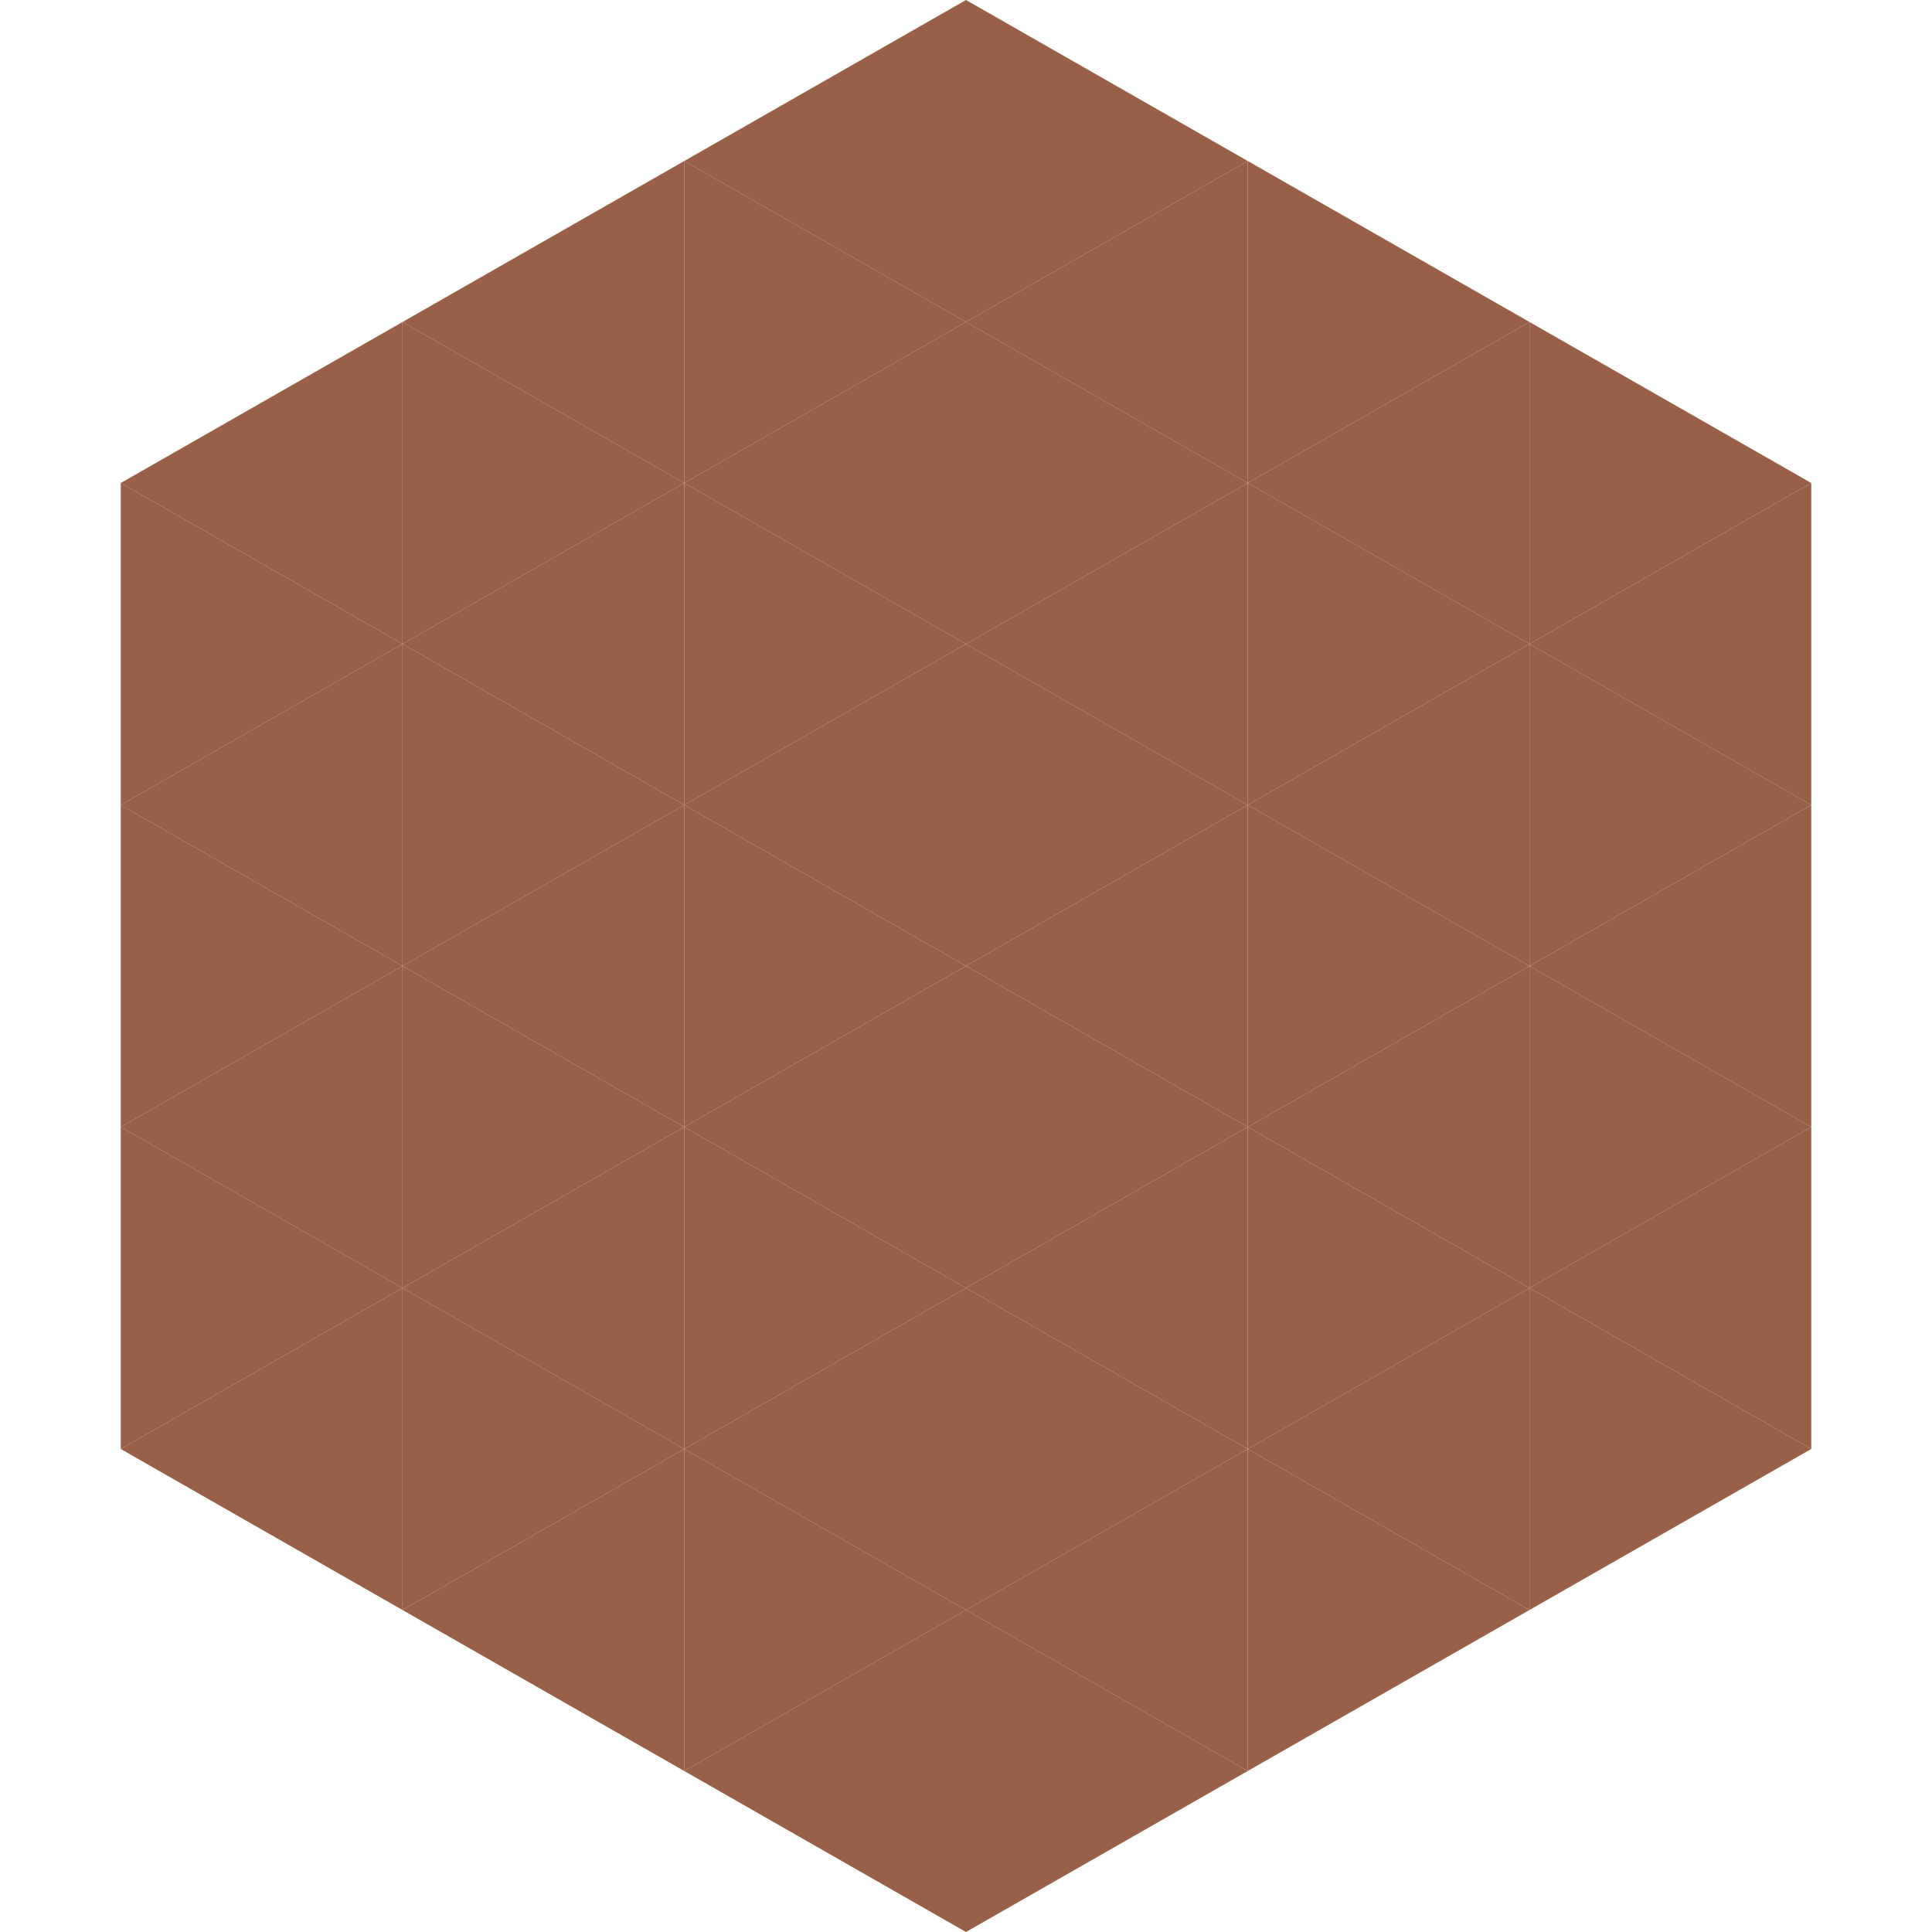 <?xml version="1.0"?>
<!-- Generated by SVGo -->
<svg width="240" height="240"
     xmlns="http://www.w3.org/2000/svg"
     xmlns:xlink="http://www.w3.org/1999/xlink">
<polygon points="50,40 15,60 50,80" style="fill:rgb(152,96,71)" />
<polygon points="190,40 225,60 190,80" style="fill:rgb(152,96,71)" />
<polygon points="15,60 50,80 15,100" style="fill:rgb(152,96,71)" />
<polygon points="225,60 190,80 225,100" style="fill:rgb(152,96,71)" />
<polygon points="50,80 15,100 50,120" style="fill:rgb(152,96,71)" />
<polygon points="190,80 225,100 190,120" style="fill:rgb(152,96,71)" />
<polygon points="15,100 50,120 15,140" style="fill:rgb(152,96,71)" />
<polygon points="225,100 190,120 225,140" style="fill:rgb(152,96,71)" />
<polygon points="50,120 15,140 50,160" style="fill:rgb(152,96,71)" />
<polygon points="190,120 225,140 190,160" style="fill:rgb(152,96,71)" />
<polygon points="15,140 50,160 15,180" style="fill:rgb(152,96,71)" />
<polygon points="225,140 190,160 225,180" style="fill:rgb(152,96,71)" />
<polygon points="50,160 15,180 50,200" style="fill:rgb(152,96,71)" />
<polygon points="190,160 225,180 190,200" style="fill:rgb(152,96,71)" />
<polygon points="15,180 50,200 15,220" style="fill:rgb(255,255,255); fill-opacity:0" />
<polygon points="225,180 190,200 225,220" style="fill:rgb(255,255,255); fill-opacity:0" />
<polygon points="50,0 85,20 50,40" style="fill:rgb(255,255,255); fill-opacity:0" />
<polygon points="190,0 155,20 190,40" style="fill:rgb(255,255,255); fill-opacity:0" />
<polygon points="85,20 50,40 85,60" style="fill:rgb(152,96,71)" />
<polygon points="155,20 190,40 155,60" style="fill:rgb(152,96,71)" />
<polygon points="50,40 85,60 50,80" style="fill:rgb(152,96,71)" />
<polygon points="190,40 155,60 190,80" style="fill:rgb(152,96,71)" />
<polygon points="85,60 50,80 85,100" style="fill:rgb(152,96,71)" />
<polygon points="155,60 190,80 155,100" style="fill:rgb(152,96,71)" />
<polygon points="50,80 85,100 50,120" style="fill:rgb(152,96,71)" />
<polygon points="190,80 155,100 190,120" style="fill:rgb(152,96,71)" />
<polygon points="85,100 50,120 85,140" style="fill:rgb(152,96,71)" />
<polygon points="155,100 190,120 155,140" style="fill:rgb(152,96,71)" />
<polygon points="50,120 85,140 50,160" style="fill:rgb(152,96,71)" />
<polygon points="190,120 155,140 190,160" style="fill:rgb(152,96,71)" />
<polygon points="85,140 50,160 85,180" style="fill:rgb(152,96,71)" />
<polygon points="155,140 190,160 155,180" style="fill:rgb(152,96,71)" />
<polygon points="50,160 85,180 50,200" style="fill:rgb(152,96,71)" />
<polygon points="190,160 155,180 190,200" style="fill:rgb(152,96,71)" />
<polygon points="85,180 50,200 85,220" style="fill:rgb(152,96,71)" />
<polygon points="155,180 190,200 155,220" style="fill:rgb(152,96,71)" />
<polygon points="120,0 85,20 120,40" style="fill:rgb(152,96,71)" />
<polygon points="120,0 155,20 120,40" style="fill:rgb(152,96,71)" />
<polygon points="85,20 120,40 85,60" style="fill:rgb(152,96,71)" />
<polygon points="155,20 120,40 155,60" style="fill:rgb(152,96,71)" />
<polygon points="120,40 85,60 120,80" style="fill:rgb(152,96,71)" />
<polygon points="120,40 155,60 120,80" style="fill:rgb(152,96,71)" />
<polygon points="85,60 120,80 85,100" style="fill:rgb(152,96,71)" />
<polygon points="155,60 120,80 155,100" style="fill:rgb(152,96,71)" />
<polygon points="120,80 85,100 120,120" style="fill:rgb(152,96,71)" />
<polygon points="120,80 155,100 120,120" style="fill:rgb(152,96,71)" />
<polygon points="85,100 120,120 85,140" style="fill:rgb(152,96,71)" />
<polygon points="155,100 120,120 155,140" style="fill:rgb(152,96,71)" />
<polygon points="120,120 85,140 120,160" style="fill:rgb(152,96,71)" />
<polygon points="120,120 155,140 120,160" style="fill:rgb(152,96,71)" />
<polygon points="85,140 120,160 85,180" style="fill:rgb(152,96,71)" />
<polygon points="155,140 120,160 155,180" style="fill:rgb(152,96,71)" />
<polygon points="120,160 85,180 120,200" style="fill:rgb(152,96,71)" />
<polygon points="120,160 155,180 120,200" style="fill:rgb(152,96,71)" />
<polygon points="85,180 120,200 85,220" style="fill:rgb(152,96,71)" />
<polygon points="155,180 120,200 155,220" style="fill:rgb(152,96,71)" />
<polygon points="120,200 85,220 120,240" style="fill:rgb(152,96,71)" />
<polygon points="120,200 155,220 120,240" style="fill:rgb(152,96,71)" />
<polygon points="85,220 120,240 85,260" style="fill:rgb(255,255,255); fill-opacity:0" />
<polygon points="155,220 120,240 155,260" style="fill:rgb(255,255,255); fill-opacity:0" />
</svg>

